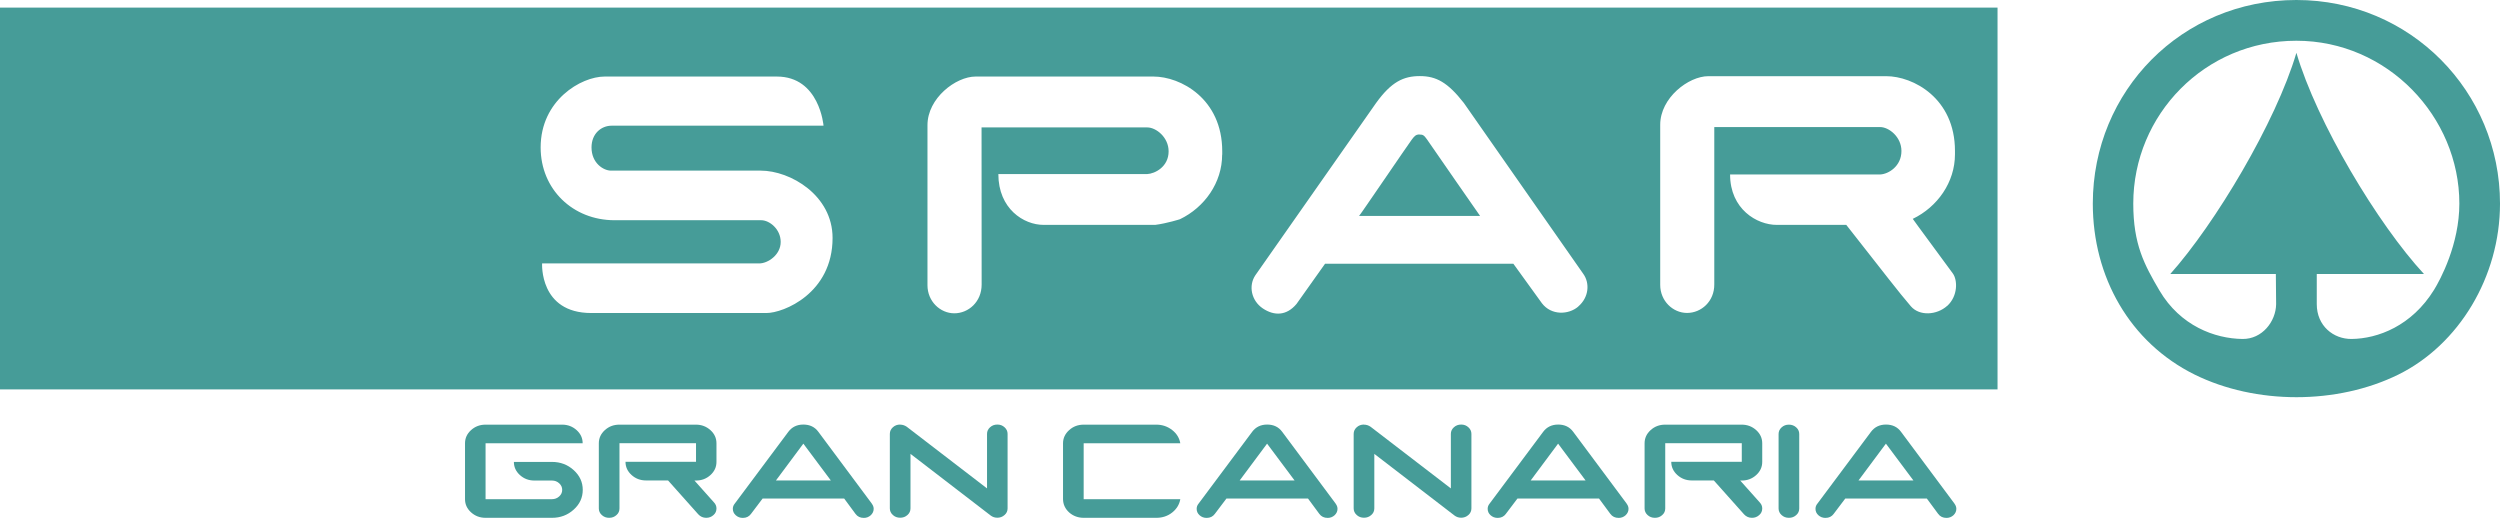 <svg xmlns="http://www.w3.org/2000/svg" id="Capa_2" data-name="Capa 2" viewBox="0 0 273.7 56.69"><defs><style>      .cls-1 {        fill: #469c98;      }    </style></defs><g id="Capa_1-2" data-name="Capa 1"><g><g><g><path class="cls-1" d="M155.4,14.72c-.41,0-.57.21-.85.58-.45.6-5.7,8.34-5.76,8.34h13.25s-5.07-7.28-5.8-8.36c-.35-.5-.47-.55-.84-.55Z"></path><path class="cls-1" d="M0,.83v41.8h218.69V.83H0ZM83.91,34.27h-19.18c-5.7,0-5.38-5.43-5.38-5.43h23.77c.95,0,2.35-.94,2.35-2.35s-1.23-2.38-2.13-2.38h-16.06c-4.56,0-8.09-3.38-8.09-7.97,0-5.16,4.42-7.76,7.01-7.76h18.85c4.68,0,5.11,5.38,5.11,5.38h-23.19c-1.15,0-2.21.87-2.21,2.38,0,1.72,1.31,2.54,2.13,2.54h16.39c3.25,0,7.87,2.7,7.87,7.37,0,6.06-5.37,8.22-7.24,8.22ZM133.8,16.93c0,3.07-1.92,5.77-4.62,7.07,0,0-1.4.45-2.7.62h-12.23c-2.17,0-4.95-1.76-4.95-5.56h16.27c.89-.04,2.37-.81,2.37-2.49,0-1.55-1.38-2.62-2.33-2.62h-18.15s.01,17.21.01,17.21c0,1.88-1.44,3.14-2.99,3.14s-2.94-1.31-2.94-3.07V13.7c0-2.95,3.1-5.32,5.27-5.32h19.47c2.95,0,7.53,2.41,7.53,8.18v.37ZM172.78,33.57c-1.06.9-2.94.98-3.97-.37l-3.13-4.33h-20.61l-3.13,4.41c-1.1,1.31-2.45,1.31-3.68.49-1.27-.85-1.6-2.49-.82-3.64l13.21-18.85c1.68-2.33,3.01-2.95,4.8-2.95s3.05.69,4.81,2.94l13.09,18.73c.7.98.63,2.54-.57,3.56ZM213.17,33.49c-1.13,1.01-3.02,1.14-3.97.04-1.33-1.54-2.86-3.56-7.07-8.91h-7.61c-2.17,0-5.11-1.72-5.11-5.52h16.44c.89-.04,2.32-.89,2.32-2.57,0-1.55-1.38-2.62-2.33-2.62h-18.16v17.21c.02,1.88-1.43,3.14-2.98,3.14s-2.94-1.31-2.94-3.07V13.66c0-2.95,3.1-5.32,5.27-5.32h19.47c2.95,0,7.53,2.41,7.53,8.18v.37c0,3.07-1.92,5.77-4.62,7.07,0,0,.19.29,4.38,5.97.54.73.57,2.49-.61,3.56Z"></path></g><path class="cls-1" d="M251.41,0c-12.54,0-22.29,9.95-22.29,22.29,0,8.02,4.04,15.2,11.15,18.72,6.69,3.3,15.6,3.3,22.3,0,6.61-3.26,11.13-10.69,11.13-18.72,0-12.27-9.81-22.29-22.29-22.29ZM266.48,31.73c-2.44,3.95-6.15,5.35-9.03,5.38-1.98.02-3.81-1.43-3.81-3.81v-3.3h11.74c-5.06-5.46-11.74-16.61-13.97-24.22-2.24,7.61-8.93,18.76-13.81,24.22h11.56l.03,3.31c-.03,1.88-1.52,3.83-3.69,3.8-3.02-.04-6.8-1.43-9.08-5.3-1.66-2.83-2.87-5.05-2.87-9.52,0-9.75,7.86-17.83,17.85-17.83s17.85,8.32,17.85,17.83c0,4.46-2.08,8.32-2.77,9.44Z"></path></g><g><path class="cls-1" d="M53.16,46.49h8.38c.62,0,1.14.2,1.59.6.44.4.66.88.66,1.44h-10.63v6.12h7.27c.3,0,.57-.1.79-.3.22-.2.33-.44.33-.72s-.11-.52-.33-.72c-.22-.2-.48-.3-.79-.3h-1.92c-.62,0-1.15-.2-1.59-.6-.44-.4-.66-.88-.66-1.44h4.17c.92,0,1.72.3,2.38.9.66.6.99,1.32.99,2.16s-.33,1.57-.99,2.16c-.66.6-1.45.9-2.38.9h-7.27c-.62,0-1.15-.2-1.59-.6-.44-.4-.66-.88-.66-1.44v-6.12c0-.56.22-1.04.66-1.44.44-.4.97-.6,1.59-.6Z"></path><path class="cls-1" d="M67.82,48.53v7.14c0,.29-.11.53-.33.72-.22.2-.48.3-.8.3s-.58-.1-.8-.3c-.22-.2-.33-.44-.33-.72v-7.14c0-.56.22-1.04.66-1.44s.97-.6,1.59-.6h8.38c.62,0,1.14.2,1.59.6.44.4.66.88.66,1.44v2.04c0,.56-.22,1.04-.66,1.44-.44.4-.97.6-1.59.6h-.16l2.16,2.42c.17.19.25.4.25.64,0,.29-.11.53-.33.72-.22.2-.49.3-.79.3-.35,0-.64-.13-.87-.38l-3.31-3.71h-2.41c-.62,0-1.15-.2-1.59-.6-.44-.4-.66-.88-.66-1.44h7.72v-2.04h-8.38Z"></path><path class="cls-1" d="M95.45,55.15c.13.17.2.36.2.56,0,.27-.11.5-.32.7-.21.19-.47.29-.76.29-.39,0-.7-.15-.91-.44l-1.24-1.68h-8.93l-1.27,1.68c-.21.29-.51.44-.9.44-.3,0-.56-.1-.77-.29-.21-.19-.32-.42-.32-.7,0-.2.06-.39.2-.56l5.88-7.88c.39-.52.94-.79,1.64-.79s1.25.26,1.64.79l5.86,7.87ZM87.95,48.57l-3,4.03h6.01l-3.01-4.03Z"></path><path class="cls-1" d="M98.55,46.49c.26,0,.5.08.72.23l8.79,6.75v-5.97c0-.28.11-.52.33-.72s.48-.3.8-.3.57.1.79.3c.22.2.33.44.33.72v8.16c0,.29-.11.53-.33.72-.22.2-.49.3-.79.3-.27,0-.52-.08-.73-.24l-8.78-6.75v5.97c0,.29-.11.53-.33.72-.22.2-.48.3-.8.3s-.58-.1-.8-.3c-.22-.2-.33-.44-.33-.72v-8.16c0-.28.11-.52.33-.72s.48-.3.8-.3Z"></path><path class="cls-1" d="M118.65,46.49h7.94c.66,0,1.24.2,1.74.59.5.39.79.88.89,1.45h-10.58v6.12h10.58c-.1.58-.4,1.07-.89,1.46s-1.08.58-1.74.58h-7.94c-.62,0-1.16-.2-1.6-.59-.44-.4-.66-.88-.67-1.45v-6.12c0-.56.23-1.04.67-1.44.44-.4.97-.6,1.6-.6Z"></path><path class="cls-1" d="M146.23,55.15c.13.17.2.36.2.56,0,.27-.11.5-.32.7-.21.19-.47.29-.76.29-.39,0-.7-.15-.91-.44l-1.24-1.68h-8.93l-1.27,1.68c-.21.29-.51.44-.9.44-.3,0-.56-.1-.77-.29-.21-.19-.32-.42-.32-.7,0-.2.06-.39.2-.56l5.88-7.88c.39-.52.94-.79,1.64-.79s1.25.26,1.64.79l5.86,7.87ZM138.72,48.57l-3,4.03h6.01l-3.01-4.03Z"></path><path class="cls-1" d="M149.33,46.49c.26,0,.5.08.72.23l8.79,6.75v-5.97c0-.28.11-.52.33-.72s.48-.3.8-.3.57.1.79.3c.22.2.33.44.33.72v8.16c0,.29-.11.53-.33.72-.22.2-.49.3-.79.3-.27,0-.52-.08-.73-.24l-8.78-6.75v5.97c0,.29-.11.53-.33.72-.22.2-.48.3-.8.3s-.58-.1-.8-.3c-.22-.2-.33-.44-.33-.72v-8.16c0-.28.11-.52.33-.72s.48-.3.8-.3Z"></path><path class="cls-1" d="M178.09,55.15c.13.17.2.36.2.56,0,.27-.11.5-.32.7-.21.19-.47.29-.76.29-.39,0-.7-.15-.91-.44l-1.24-1.68h-8.93l-1.27,1.68c-.21.29-.51.44-.9.44-.3,0-.56-.1-.77-.29-.21-.19-.32-.42-.32-.7,0-.2.06-.39.2-.56l5.88-7.88c.39-.52.94-.79,1.64-.79s1.25.26,1.64.79l5.86,7.87ZM170.58,48.57l-3,4.03h6.01l-3.01-4.03Z"></path><path class="cls-1" d="M182.31,48.53v7.14c0,.29-.11.53-.33.72-.22.2-.48.3-.8.3s-.58-.1-.8-.3c-.22-.2-.33-.44-.33-.72v-7.14c0-.56.22-1.04.66-1.44s.97-.6,1.59-.6h8.38c.62,0,1.14.2,1.59.6.44.4.66.88.66,1.44v2.04c0,.56-.22,1.04-.66,1.44-.44.4-.97.6-1.59.6h-.16l2.16,2.42c.17.19.25.4.25.64,0,.29-.11.53-.33.72-.22.2-.49.3-.79.3-.35,0-.64-.13-.87-.38l-3.31-3.71h-2.41c-.62,0-1.15-.2-1.59-.6-.44-.4-.66-.88-.66-1.44h7.72v-2.04h-8.38Z"></path><path class="cls-1" d="M195.85,46.49c.31,0,.58.1.8.3s.33.44.33.72v8.16c0,.29-.11.53-.33.72-.22.2-.48.3-.8.3s-.58-.1-.8-.3c-.22-.2-.33-.44-.33-.72v-8.16c0-.28.11-.52.33-.72s.48-.3.8-.3Z"></path><path class="cls-1" d="M213.98,55.15c.13.17.2.36.2.56,0,.27-.11.5-.32.7-.21.19-.47.29-.76.29-.39,0-.7-.15-.91-.44l-1.24-1.68h-8.93l-1.27,1.68c-.21.29-.51.44-.9.44-.3,0-.56-.1-.77-.29-.21-.19-.32-.42-.32-.7,0-.2.06-.39.2-.56l5.88-7.88c.39-.52.94-.79,1.64-.79s1.25.26,1.64.79l5.86,7.87ZM206.47,48.57l-3,4.03h6.01l-3.01-4.03Z"></path></g></g></g></svg>